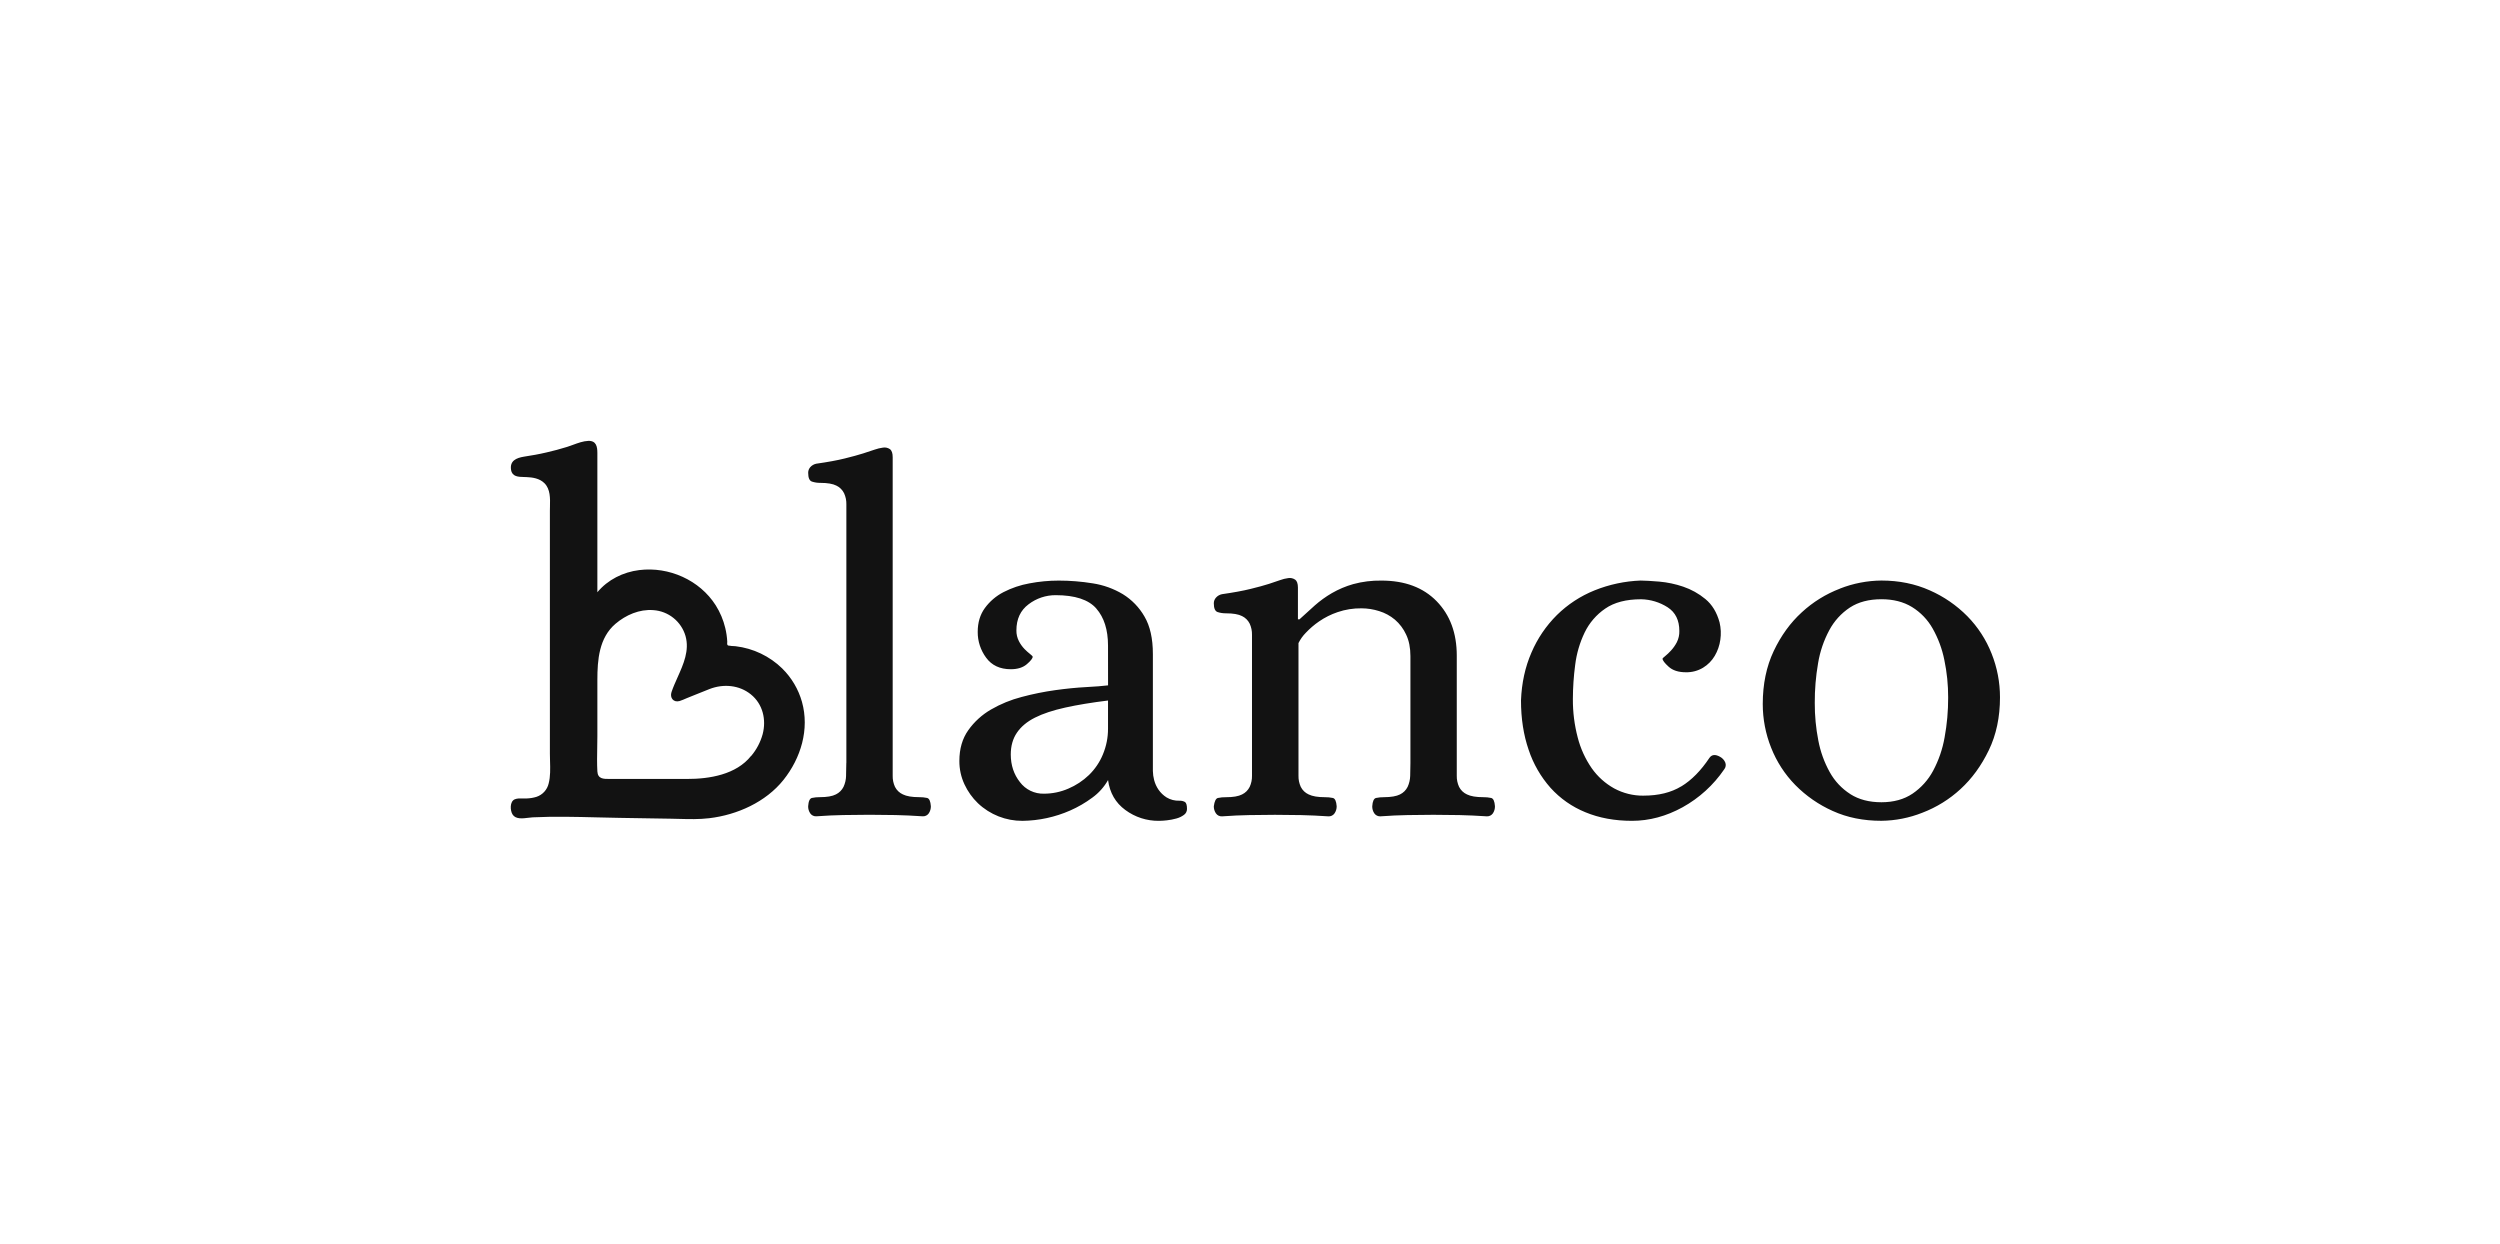 <svg fill="none" height="112" viewBox="0 0 225 112" width="225" xmlns="http://www.w3.org/2000/svg"><path clip-rule="evenodd" d="m66.21 58.161c1.583.189 3.06.895 4.2 2.01h-.003c.839.828 1.449 1.86 1.769 2.994.69 2.463-.092 5.057-1.661 7.025-1.592 1.997-4.166 3.149-6.68 3.449-.907.11-1.833.086-2.752.061-.241-.006-.481-.013-.721-.017l-4.614-.075c-.667-.011-1.335-.027-2.004-.044-1.935-.048-3.874-.096-5.803-.004-.117.006-.248.022-.388.04-.525.066-1.15.146-1.426-.303-.219-.357-.261-1.157.198-1.358.218-.094.494-.086.752-.079.111.003.218.006.317.001.3-.009.598-.057.885-.144.271-.089.514-.246.707-.457.193-.21.328-.467.393-.744.165-.628.144-1.339.124-2.025-.007-.223-.013-.444-.013-.659v-21.87c0-.123.003-.251.007-.382.019-.734.039-1.557-.498-2.092-.431-.431-1.06-.529-1.637-.551-.06-.002-.122-.004-.184-.005-.53-.012-1.087-.025-1.183-.647-.127-.816.467-1.072 1.164-1.186.676-.102 1.355-.221 2.017-.378.626-.143 1.258-.311 1.864-.501.172-.054.348-.119.526-.184.451-.166.918-.338 1.379-.357.723-.025.818.524.818 1.091v1.229 11.301c.942-1.129 2.312-1.812 3.77-1.993 2.672-.332 5.441.903 6.879 3.167.398.63.69 1.323.862 2.048.096.4.156.807.179 1.218.002.025-.001.059-.004.095-.005.073-.012.156.015.198.043.069.066.069.117.071.026.001.06.001.107.012.1.022.207.027.314.031.07.003.14.006.207.013zm-4.375 11.944c2.012.007 4.43-.39 5.762-2.074l.008.006c.482-.57.834-1.238 1.033-1.958.342-1.307.021-2.713-1.062-3.586-1.052-.849-2.472-.963-3.712-.483-.47.182-.936.372-1.403.561-.221.09-.443.18-.665.269-.207.095-.418.18-.634.253-.562.158-.894-.308-.725-.81.148-.439.345-.879.543-1.322.535-1.195 1.081-2.416.717-3.719-.185-.639-.563-1.206-1.082-1.623-.519-.417-1.153-.664-1.817-.708-1.249-.1-2.474.438-3.404 1.229-1.482 1.262-1.631 3.247-1.631 5.052v5.021c0 .354-.007.711-.013 1.068-.013.717-.027 1.437.013 2.147.038.68.558.678 1.068.676.027-0.0.055-0.0.082-0h2.273c.517 0 1.033-.001 1.55-.001 1.033-.001 2.066-.003 3.1.001zm14.31-.288c.015-.377.023-.762.023-1.155h.005v-23.275c.008-.344-.063-.686-.207-1-.147-.297-.388-.536-.686-.68-.322-.166-.803-.249-1.444-.249-.257.004-.512-.035-.756-.114-.23-.075-.344-.34-.344-.793-.002-.183.063-.36.181-.5.143-.164.336-.276.549-.319 1.038-.148 1.896-.304 2.567-.473.67-.168 1.221-.315 1.649-.452.428-.137.771-.247 1.032-.341.245-.087.499-.148.756-.182.216-.036.438.013.619.136.168.121.252.364.252.725v28.671c-.008.344.062.684.205.997.152.302.403.543.711.682.335.166.824.249 1.467.249.238-.003.476.02.709.069.199.045.314.294.344.748.004.225-.06.446-.183.634-.06.089-.143.161-.239.209-.097.048-.204.07-.311.063-.887-.059-1.705-.096-2.453-.113s-1.535-.025-2.359-.025c-.826.004-1.605.013-2.338.025-.733.012-1.542.05-2.428.113-.107.006-.214-.015-.311-.063-.096-.048-.178-.12-.238-.209-.125-.188-.189-.409-.183-.634.03-.454.144-.703.344-.748.233-.049.471-.072.709-.069.642 0 1.123-.083 1.444-.249.298-.145.54-.385.688-.682.144-.313.222-.652.229-.997zm23.576-11.717c-.001-1.42-.352-2.531-1.054-3.331l.003-.001c-.702-.802-1.924-1.203-3.666-1.203-.877-.002-1.731.285-2.428.816-.733.546-1.1 1.331-1.1 2.357-.006.339.073.674.229.975.133.258.303.495.505.704.159.161.327.311.504.452.153.123.229.198.229.228.001.151-.175.378-.527.68-.352.302-.833.453-1.443.453-.978 0-1.719-.347-2.223-1.04-.495-.669-.761-1.48-.756-2.312-.001-.847.214-1.565.643-2.153.439-.6 1.011-1.089 1.671-1.43.736-.379 1.524-.645 2.339-.792.868-.166 1.75-.249 2.634-.25 1.028-0 2.055.083 3.071.249.955.146 1.873.477 2.703.973.807.497 1.477 1.19 1.948 2.013.504.859.756 1.982.756 3.369v10.536c.005.276.043.55.114.816.08.306.212.597.39.858.194.282.443.521.733.703.345.206.743.308 1.145.293.176-.009.351.031.505.115.121.079.184.288.184.628.001.105-.024.209-.072.302-.048.093-.118.174-.205.234-.206.151-.44.261-.687.325-.277.077-.56.131-.846.162-.236.028-.474.044-.712.046-1.088.014-2.15-.328-3.026-.975-.885-.648-1.405-1.547-1.557-2.696-.353.624-.837 1.165-1.418 1.585-.619.459-1.287.847-1.992 1.157-1.351.595-2.808.911-4.285.93-1.492.011-2.931-.556-4.014-1.583-.506-.487-.918-1.065-1.214-1.702-.308-.659-.464-1.379-.459-2.107 0-1.087.267-2.009.802-2.765.538-.759 1.234-1.393 2.04-1.859.868-.503 1.8-.884 2.772-1.135.995-.266 2.006-.471 3.026-.613.992-.137 1.908-.228 2.748-.272.84-.045 1.505-.097 1.994-.157zm-.459 9.793c.306-.733.462-1.519.459-2.313v-2.534c-1.467.181-2.75.392-3.85.635-1.1.244-2.009.544-2.726.906-.718.362-1.26.818-1.627 1.361s-.549 1.193-.549 1.95c.001.968.276 1.799.825 2.493.25.332.576.6.951.781s.787.27 1.202.259c.757.002 1.506-.153 2.2-.454.688-.291 1.317-.706 1.856-1.223.543-.527.972-1.161 1.26-1.861zm17.298-15.731c.167.121.253.362.253.725v2.855h.137c.458-.421.916-.838 1.374-1.246.474-.419.989-.791 1.535-1.11.606-.35 1.252-.624 1.924-.815.828-.226 1.685-.333 2.544-.319 2.108 0 3.765.62 4.972 1.859 1.206 1.239 1.81 2.871 1.81 4.896v10.811c-.008.344.063.684.206.997.152.302.403.543.711.682.336.166.825.249 1.466.249.238-.003.477.02.71.069.199.045.313.294.343.748.005.225-.059.446-.182.634-.061.089-.143.161-.24.209-.097.048-.204.07-.312.064-.886-.059-1.703-.096-2.451-.113-.747-.016-1.534-.025-2.358-.025-.823.004-1.603.013-2.339.025-.735.012-1.545.05-2.427.113-.108.006-.215-.015-.311-.063-.097-.048-.179-.12-.24-.209-.125-.187-.189-.409-.183-.634.03-.454.146-.704.343-.748.234-.049.473-.072.711-.069.642-.003 1.123-.086 1.443-.249.298-.144.541-.384.688-.682.144-.313.222-.652.23-.997.014-.377.021-.762.021-1.155v-9.609c0-.756-.129-1.407-.389-1.949-.236-.513-.579-.97-1.007-1.338-.417-.349-.899-.611-1.419-.77-.511-.163-1.045-.247-1.582-.25-.732-.01-1.46.105-2.153.341-.594.201-1.156.483-1.673.838-.432.297-.831.639-1.19 1.02-.269.272-.492.586-.662.928v11.944c-.008.344.063.684.206.997.151.302.402.543.71.682.336.166.825.249 1.466.249.239-.003.477.02.711.069.197.044.312.294.344.748.003.226-.063.447-.189.634-.06.089-.143.161-.239.209-.096.048-.203.07-.31.064-.883-.059-1.7-.096-2.452-.113-.751-.016-1.539-.025-2.364-.025-.824.004-1.603.013-2.336.025-.734.012-1.544.05-2.43.113-.107.006-.214-.016-.31-.063-.096-.048-.178-.12-.238-.209-.127-.187-.193-.408-.189-.634.061-.454.184-.704.367-.748.24-.051.486-.075.732-.069.642 0 1.124-.083 1.444-.249.298-.144.54-.384.687-.682.143-.312.214-.653.207-.997v-12.695c.007-.344-.064-.684-.207-.997-.147-.297-.389-.537-.687-.681-.32-.166-.802-.249-1.444-.249-.256.003-.511-.035-.756-.113-.229-.077-.343-.341-.343-.794.001-.183.068-.36.189-.498.142-.164.335-.276.548-.318 1.039-.148 1.895-.306 2.567-.473.674-.165 1.225-.315 1.653-.452.427-.137.764-.251 1.009-.341.236-.088.482-.149.733-.181.216-.036.437.013.618.137zm31.368 19.445c1.343 0 2.473-.279 3.39-.838h.009c.916-.559 1.756-1.412 2.52-2.56.214-.306.535-.337.962-.095.204.11.366.285.459.497.044.104.059.219.042.331-.016.112-.064.217-.136.304-.963 1.411-2.242 2.576-3.735 3.404-1.481.816-3.001 1.224-4.559 1.224s-2.956-.258-4.194-.772c-1.198-.486-2.271-1.237-3.138-2.197-.882-.996-1.552-2.161-1.971-3.424-.458-1.331-.688-2.812-.688-4.444.06-1.57.374-3.006.941-4.306.539-1.263 1.317-2.41 2.291-3.378.972-.957 2.124-1.711 3.389-2.22 1.321-.532 2.725-.831 4.148-.884.396.004.953.035 1.673.095.734.065 1.457.217 2.154.455.726.246 1.402.622 1.993 1.11.609.498 1.037 1.201 1.283 2.108.122.512.145 1.042.068 1.563-.07.512-.242 1.004-.504 1.45-.257.437-.619.803-1.053 1.066-.464.278-.996.419-1.536.408-.671 0-1.19-.165-1.557-.499-.367-.332-.55-.573-.55-.723 0-.031.075-.106.229-.227.188-.154.364-.321.527-.5.208-.225.385-.476.527-.748.159-.316.238-.666.228-1.019 0-.967-.351-1.677-1.052-2.131-.713-.456-1.537-.707-2.383-.724-1.345.001-2.422.28-3.231.839-.797.543-1.437 1.285-1.856 2.153-.44.914-.727 1.894-.851 2.901-.136 1.021-.206 2.05-.209 3.08-.009 1.17.138 2.336.435 3.468.253.99.68 1.926 1.261 2.766.526.749 1.215 1.369 2.016 1.814.815.442 1.73.668 2.658.655zm14.232-16.499c1-.922 2.166-1.646 3.437-2.131l-.003-.004c1.19-.468 2.456-.714 3.735-.725 1.585.001 3.035.296 4.35.884 1.267.557 2.416 1.349 3.389 2.334.942.962 1.682 2.102 2.175 3.355.501 1.254.758 2.593.756 3.943 0 1.782-.336 3.369-1.009 4.76-.672 1.391-1.52 2.554-2.541 3.491-1 .922-2.167 1.645-3.438 2.13-1.174.466-2.424.713-3.688.726-1.619.001-3.078-.293-4.375-.883-1.259-.561-2.401-1.353-3.369-2.334-.943-.961-1.682-2.103-2.175-3.356-.501-1.254-.758-2.592-.756-3.942 0-1.787.329-3.373.985-4.76.656-1.387 1.499-2.549 2.527-3.487zm2.521 14.393c.444.802 1.082 1.479 1.855 1.971v.003c.766.485 1.697.728 2.796.727 1.098-.001 2.029-.258 2.794-.772.776-.527 1.413-1.235 1.855-2.062.5-.937.848-1.947 1.031-2.993.22-1.189.327-2.395.322-3.604.004-1.134-.111-2.266-.344-3.376-.199-.996-.555-1.953-1.055-2.837-.446-.788-1.084-1.451-1.854-1.926-.764-.468-1.681-.702-2.749-.702-1.131 0-2.079.249-2.842.747-.778.515-1.416 1.216-1.855 2.04-.498.928-.838 1.931-1.008 2.97-.205 1.182-.305 2.38-.298 3.58-.005 1.134.102 2.265.32 3.378.188 1.001.536 1.966 1.032 2.856z" fill="#121212" fill-rule="evenodd"/></svg>